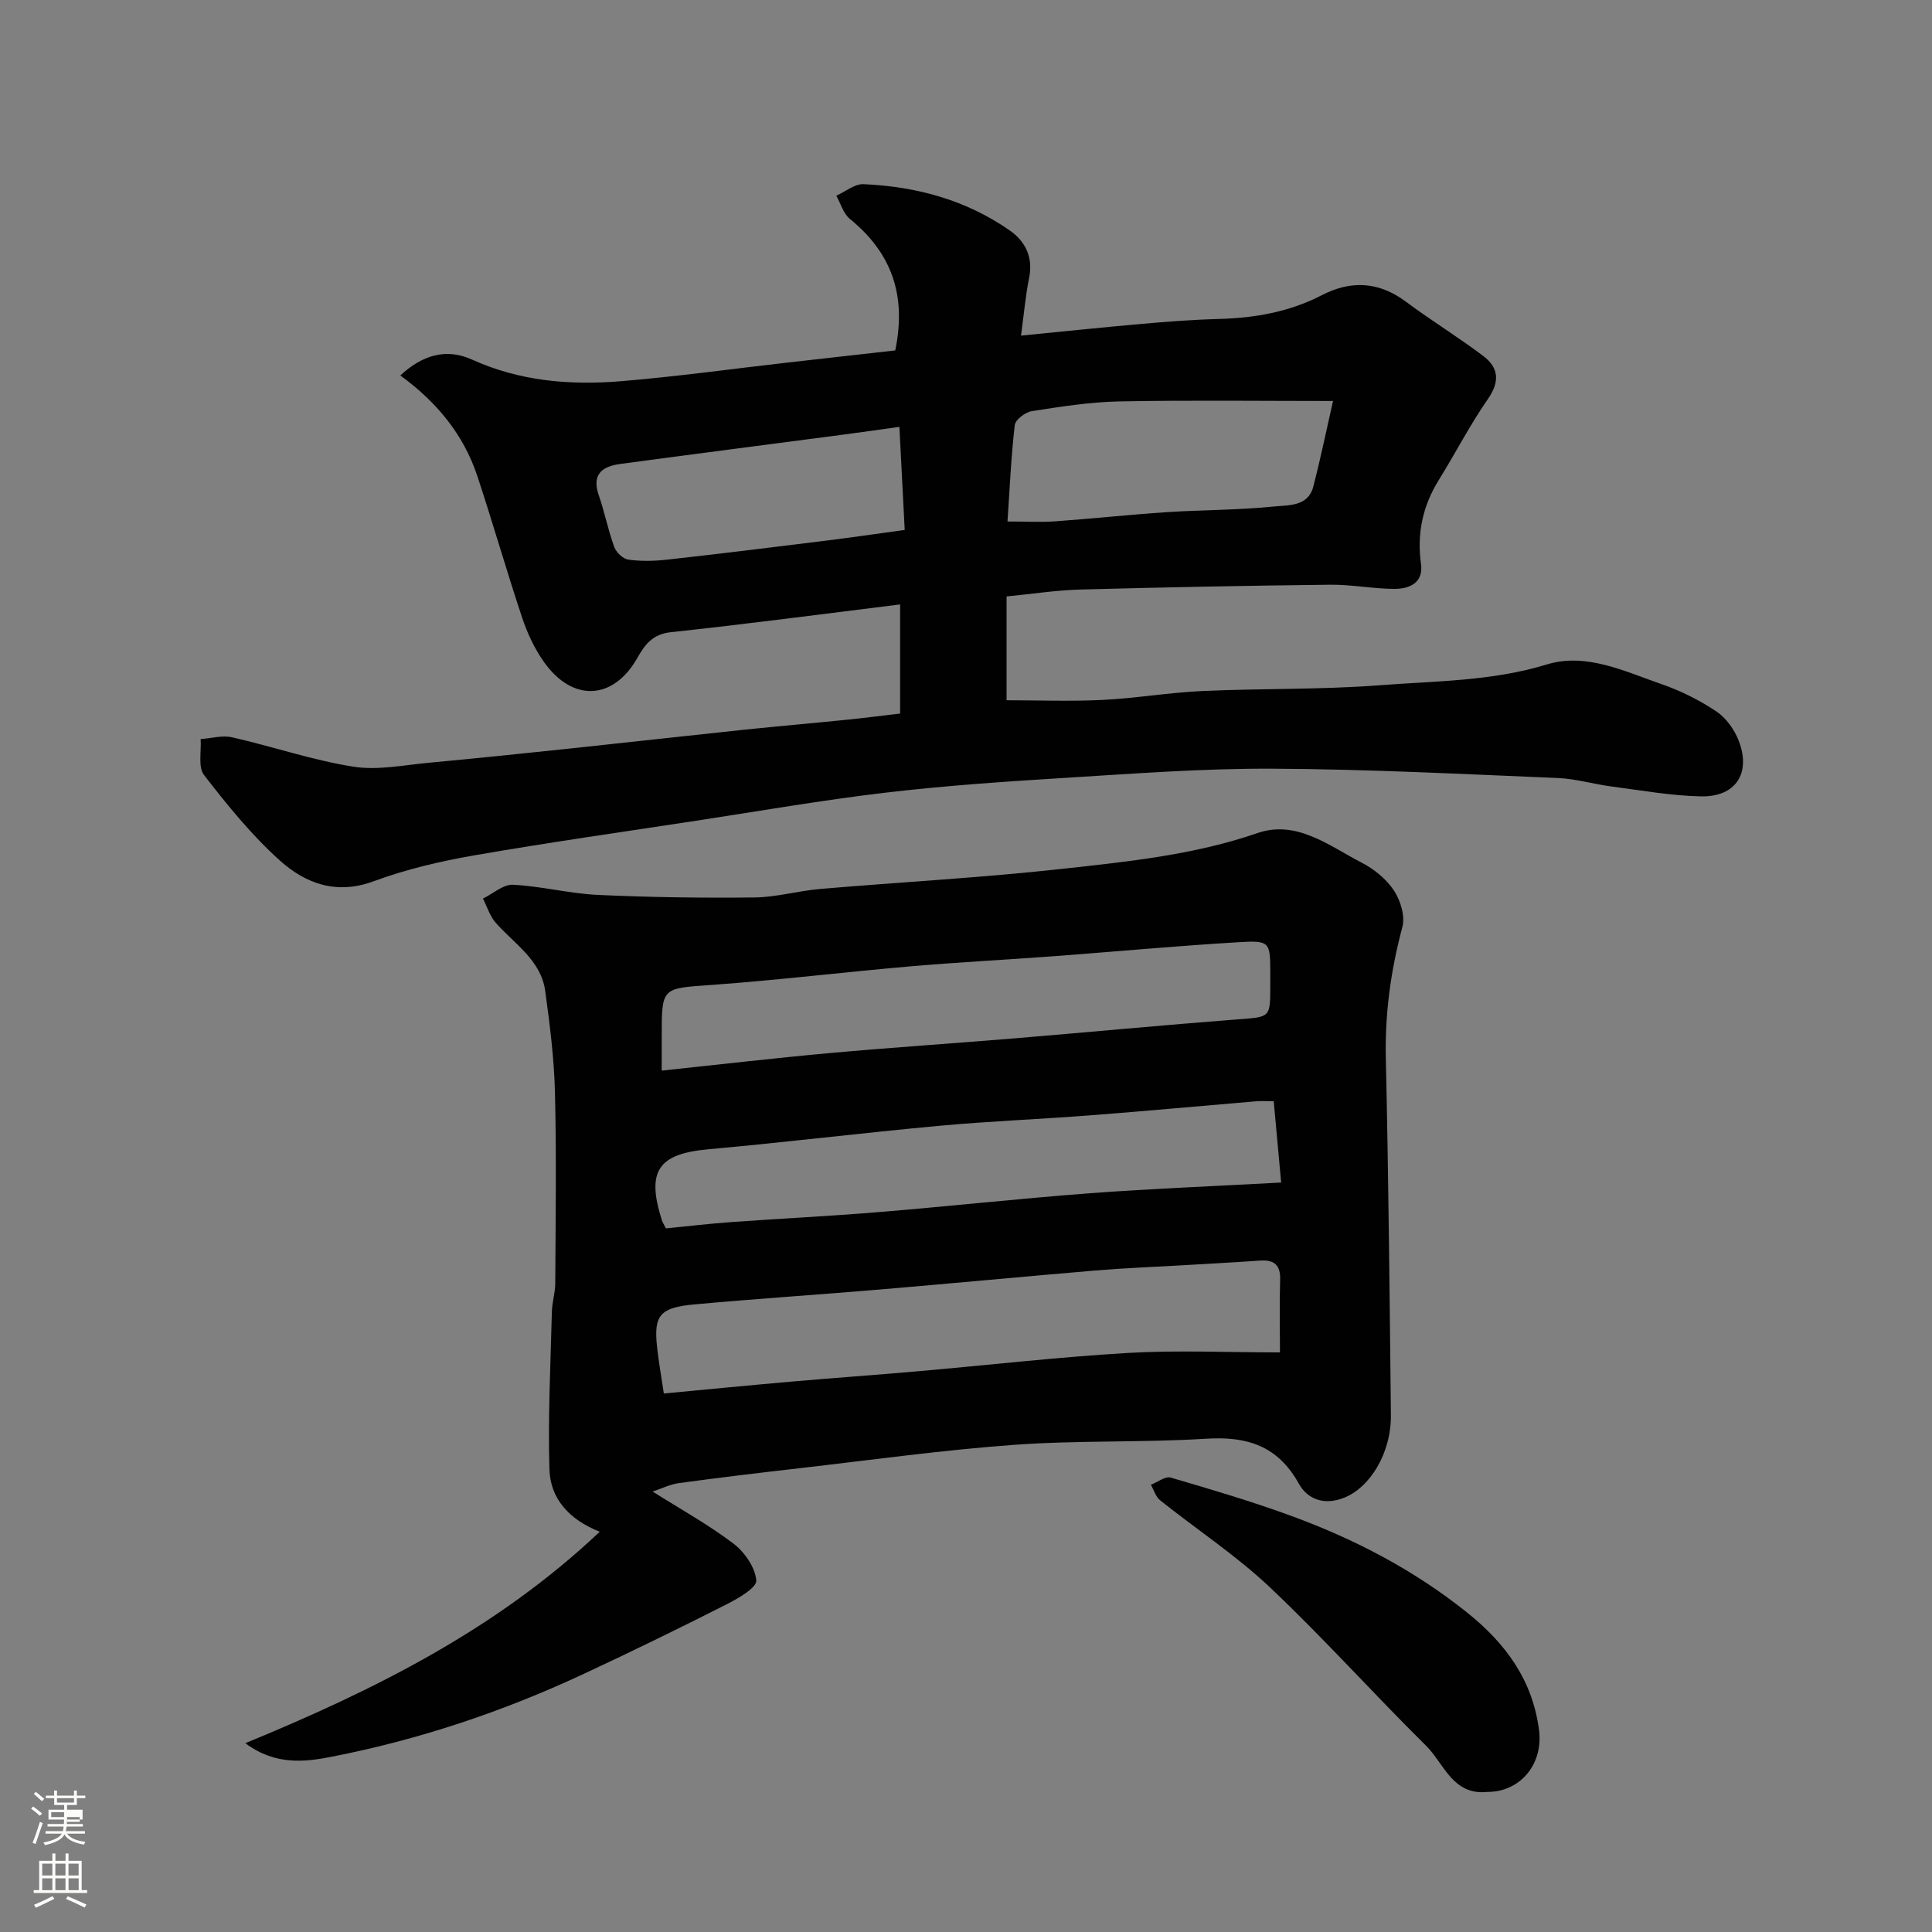 <svg enable-background="new 0 0 400 400" viewBox="0 0 400 400" xmlns="http://www.w3.org/2000/svg"><rect x="0" y="0" width="400" height="400" fill="#808080" stroke="none"/><path d="m6.44 374.46.42-.45c.65.47 1.27.95 1.85 1.44l-.45.49c-.65-.56-1.25-1.06-1.82-1.48m.93 7.33-.63-.26c.55-1.36 1.05-2.8 1.52-4.33.19.1.38.19.59.27-.46 1.29-.95 2.73-1.48 4.32m-.38-10.38.44-.42c.43.34 1.01.82 1.74 1.44l-.49.49c-.53-.51-1.09-1.01-1.69-1.51m2.5.35h1.72v-1.04h.59v1.04h3.52v-1.04h.59v1.04h1.75v.53h-1.75v1.42h-2.03v.97h3.22v2.03h-3.24c0 .35-.01.66-.03.93h3.32v.53h-3.37c-.03.27-.08.58-.15.94h3.96v.53h-3.71c.67.92 1.93 1.48 3.79 1.68-.13.24-.23.44-.29.59-2.13-.38-3.48-1.08-4.04-2.12-.43.97-1.77 1.72-4.03 2.23-.09-.19-.2-.37-.33-.55 2.1-.42 3.37-1.03 3.81-1.83h-3.36v-.53h3.58c.08-.29.13-.61.16-.94h-3.33v-.53h3.39c.02-.27.04-.58.04-.93h-3.23v-2.03h3.25v-.97h-2.07v-1.42h-1.73zm1.12 3.44v1h2.65c.01-.3.02-.44.01-.4v-.25-.35zm1.19-2h3.52v-.91h-3.52zm4.71 3h-2.63v.59c0 .15-.01.28-.01.4h2.64v-1.99z" fill="#fbfcfa"/><path d="m13.56 383.74h.63v1.52h2.72v6.07h1.13v.6h-11.06v-.6h1.13v-6.07h2.73v-1.52h.63v1.52h2.1v-1.52zm-2.69 8.83.38.56c-1.24.63-2.53 1.25-3.85 1.85-.1-.21-.21-.42-.34-.63 1.36-.55 2.63-1.15 3.81-1.78m-2.13-4.27h2.1v-2.45h-2.1zm0 3.04h2.1v-2.46h-2.1zm2.72-3.04h2.1v-2.45h-2.1zm0 3.04h2.1v-2.46h-2.1zm6.07 3.6c-1.41-.71-2.7-1.3-3.86-1.78l.35-.56c1.45.62 2.75 1.19 3.88 1.72zm-1.25-9.09h-2.1v2.45h2.1zm-2.09 5.49h2.1v-2.46h-2.1z" fill="#fbfcfa"/><g fill="#010101"><path d="m124.17 317.13c-6.32-2.5-10.25-6.84-10.42-12.96-.31-10.86.24-21.74.51-32.61.05-1.95.69-3.89.7-5.84.07-13.16.26-26.34-.06-39.49-.17-7.04-1.06-14.08-2.02-21.07-.89-6.41-6.39-9.72-10.26-14.13-1.21-1.37-1.77-3.31-2.63-4.99 2.08-1.01 4.2-2.96 6.22-2.86 5.86.29 11.66 1.82 17.52 2.1 10.81.5 21.64.65 32.46.53 4.54-.05 9.06-1.37 13.61-1.76 16.73-1.43 33.51-2.33 50.19-4.17 13.58-1.5 27.21-2.87 40.35-7.4 8.12-2.8 14.84 2.64 21.6 6.14 2.56 1.32 5.09 3.38 6.66 5.75 1.36 2.06 2.35 5.3 1.75 7.54-2.4 8.97-3.64 17.94-3.43 27.26.56 24.59.79 49.19 1.05 73.79.08 7.92-4.36 15.04-9.71 17.14-4.16 1.64-7.58.27-9.35-2.92-4.35-7.85-10.71-9.84-19.2-9.31-13.24.83-26.56.3-39.78 1.27-14.87 1.08-29.67 3.15-44.5 4.85-8.29.95-16.59 1.94-24.86 3.07-1.85.25-3.61 1.14-5.45 1.75 5.9 3.73 11.61 6.88 16.75 10.79 2.3 1.75 4.49 4.92 4.71 7.62.12 1.49-3.73 3.71-6.13 4.93-9.77 4.95-19.62 9.76-29.55 14.39-16.73 7.82-34.19 13.66-52.27 17.18-5.26 1.02-11.51 1.92-17.84-2.81 27.05-11.13 52.14-23.7 73.38-43.78zm140.83-37.13c0-6.04-.12-10.51.04-14.97.11-3.06-1.16-4.25-4.14-4.04-5.59.39-11.19.68-16.78 1.01-5.76.34-11.54.55-17.29 1.04-14.9 1.26-29.78 2.68-44.68 3.94-12.78 1.08-25.59 1.91-38.37 3.08-7.18.66-8.44 2.26-7.75 8.75.35 3.25.93 6.46 1.41 9.7 8.93-.84 17.88-1.72 26.84-2.5 8.52-.74 17.06-1.34 25.58-2.09 14.56-1.27 29.1-2.95 43.69-3.81 10.21-.59 20.48-.11 31.45-.11zm.25-35.17c-.53-5.79-1.02-11.11-1.54-16.83-1.37 0-2.51-.08-3.63.01-11.46.96-22.91 2.03-34.37 2.91-10.35.8-20.73 1.2-31.06 2.15-16 1.47-31.95 3.43-47.95 4.87-10.42.94-12.92 4.44-9.67 14.7.14.43.4.81.84 1.68 4.51-.44 9.07-.98 13.65-1.31 10.18-.73 20.39-1.23 30.56-2.07 14.56-1.2 29.09-2.8 43.66-3.9 12.84-.95 25.69-1.45 39.51-2.21zm-128.25-23.17c12.12-1.28 23.37-2.6 34.65-3.62 12.78-1.16 25.59-2 38.39-3.06 15.4-1.28 30.79-2.75 46.2-3.93 6.74-.52 6.75-.28 6.76-6.91 0-.83 0-1.67 0-2.5-.01-6.63-.02-6.95-6.49-6.57-12.81.76-25.6 1.95-38.4 2.91-9.86.73-19.74 1.24-29.59 2.09-13.74 1.19-27.45 2.86-41.2 3.85-10.3.74-10.32.41-10.32 10.66z"/><path d="m186.36 147.73c0-7.66 0-15.02 0-22.59-15.71 1.94-31.57 4.05-47.48 5.75-3.76.4-5.36 2.56-6.9 5.28-4.96 8.8-13.4 9.29-19.37.87-1.94-2.74-3.43-5.94-4.5-9.14-3.24-9.72-6.05-19.57-9.27-29.3-2.85-8.63-8.42-15.38-15.96-20.86 4.59-4.28 9.56-5.69 14.83-3.3 9.93 4.5 20.34 5.36 30.92 4.48 11.43-.95 22.81-2.53 34.21-3.83 7.62-.87 15.23-1.72 22.51-2.54 2.42-11.65-.91-20.32-9.4-27.23-1.34-1.1-1.89-3.17-2.8-4.8 1.88-.84 3.79-2.47 5.63-2.39 10.93.48 21.27 3.27 30.33 9.62 3.17 2.22 4.83 5.52 3.96 9.78-.75 3.66-1.06 7.41-1.68 11.96 8.32-.82 16.47-1.68 24.64-2.4 5.42-.48 10.86-.91 16.3-1.05 7.46-.2 14.61-1.45 21.31-4.91 6.05-3.13 11.82-2.86 17.45 1.34 5.22 3.89 10.8 7.3 16 11.23 3.19 2.41 3.49 5.29.96 8.92-3.71 5.34-6.7 11.18-10.14 16.72-3.35 5.39-4.58 11.1-3.71 17.41.54 3.92-2.38 5.18-5.51 5.17-4.43-.01-8.87-.91-13.3-.86-17.27.19-34.53.53-51.79 1-4.93.13-9.84.91-15.2 1.43v21.49c6.57 0 13.26.26 19.91-.07 6.88-.34 13.73-1.53 20.61-1.84 12.26-.56 24.57-.26 36.78-1.2 11.54-.89 23.18-.82 34.55-4.3 8.15-2.5 16.11 1.43 23.8 4.09 3.96 1.37 7.82 3.31 11.3 5.63 2.01 1.34 3.73 3.75 4.62 6.04 2.62 6.73-.59 11.69-7.78 11.55-6.2-.12-12.39-1.25-18.56-2.05-3.72-.48-7.39-1.6-11.11-1.75-19.69-.81-39.39-1.84-59.1-1.93-14.36-.07-28.74 1.03-43.1 1.91-12.32.76-24.65 1.6-36.89 3.04-13.14 1.55-26.19 3.82-39.27 5.82-15.34 2.34-30.72 4.52-46.01 7.18-7.03 1.22-14.09 2.88-20.77 5.35-7.7 2.86-14.09.49-19.38-4.24-5.86-5.24-10.9-11.48-15.74-17.72-1.3-1.67-.54-4.94-.72-7.47 2.18-.15 4.48-.83 6.52-.37 8.39 1.91 16.61 4.73 25.07 6.08 5.08.81 10.5-.34 15.75-.82 9.64-.89 19.27-1.9 28.9-2.91 12.07-1.28 24.13-2.64 36.2-3.91 7.19-.75 14.4-1.37 21.59-2.1 3.28-.33 6.52-.76 10.79-1.26zm89.63-64.71c-15.11 0-29.69-.19-44.27.09-6.04.12-12.09 1.08-18.08 2.01-1.35.21-3.41 1.76-3.54 2.88-.76 6.48-1.04 13.02-1.51 19.97 3.9 0 6.88.18 9.82-.03 7.71-.55 15.4-1.39 23.11-1.9 7.42-.49 14.9-.42 22.29-1.18 2.94-.3 7.02.06 8.1-4.13 1.54-5.98 2.79-12.03 4.08-17.71zm-89.78 5.36c-4.32.6-7.98 1.12-11.66 1.61-15.38 2.02-30.77 4-46.15 6.07-3.68.5-5.94 2.11-4.44 6.45 1.22 3.52 1.93 7.22 3.21 10.72.41 1.12 1.8 2.48 2.89 2.63 2.61.37 5.33.31 7.96.02 10.88-1.21 21.76-2.55 32.63-3.9 5.43-.67 10.84-1.47 16.66-2.26-.38-7.46-.74-14.33-1.1-21.34z"/><path d="m307.92 371c-7.18.74-8.95-5.9-12.7-9.6-10.92-10.79-21.18-22.26-32.33-32.79-6.99-6.6-15.15-11.96-22.7-17.99-.91-.73-1.29-2.13-1.91-3.22 1.38-.53 2.97-1.8 4.1-1.48 8.42 2.46 16.84 4.95 25.07 7.97 13.08 4.8 25.31 11.17 36.3 19.97 8.01 6.42 13.55 13.98 14.89 24.34.9 7.05-3.87 12.82-10.72 12.8z"/></g></svg>